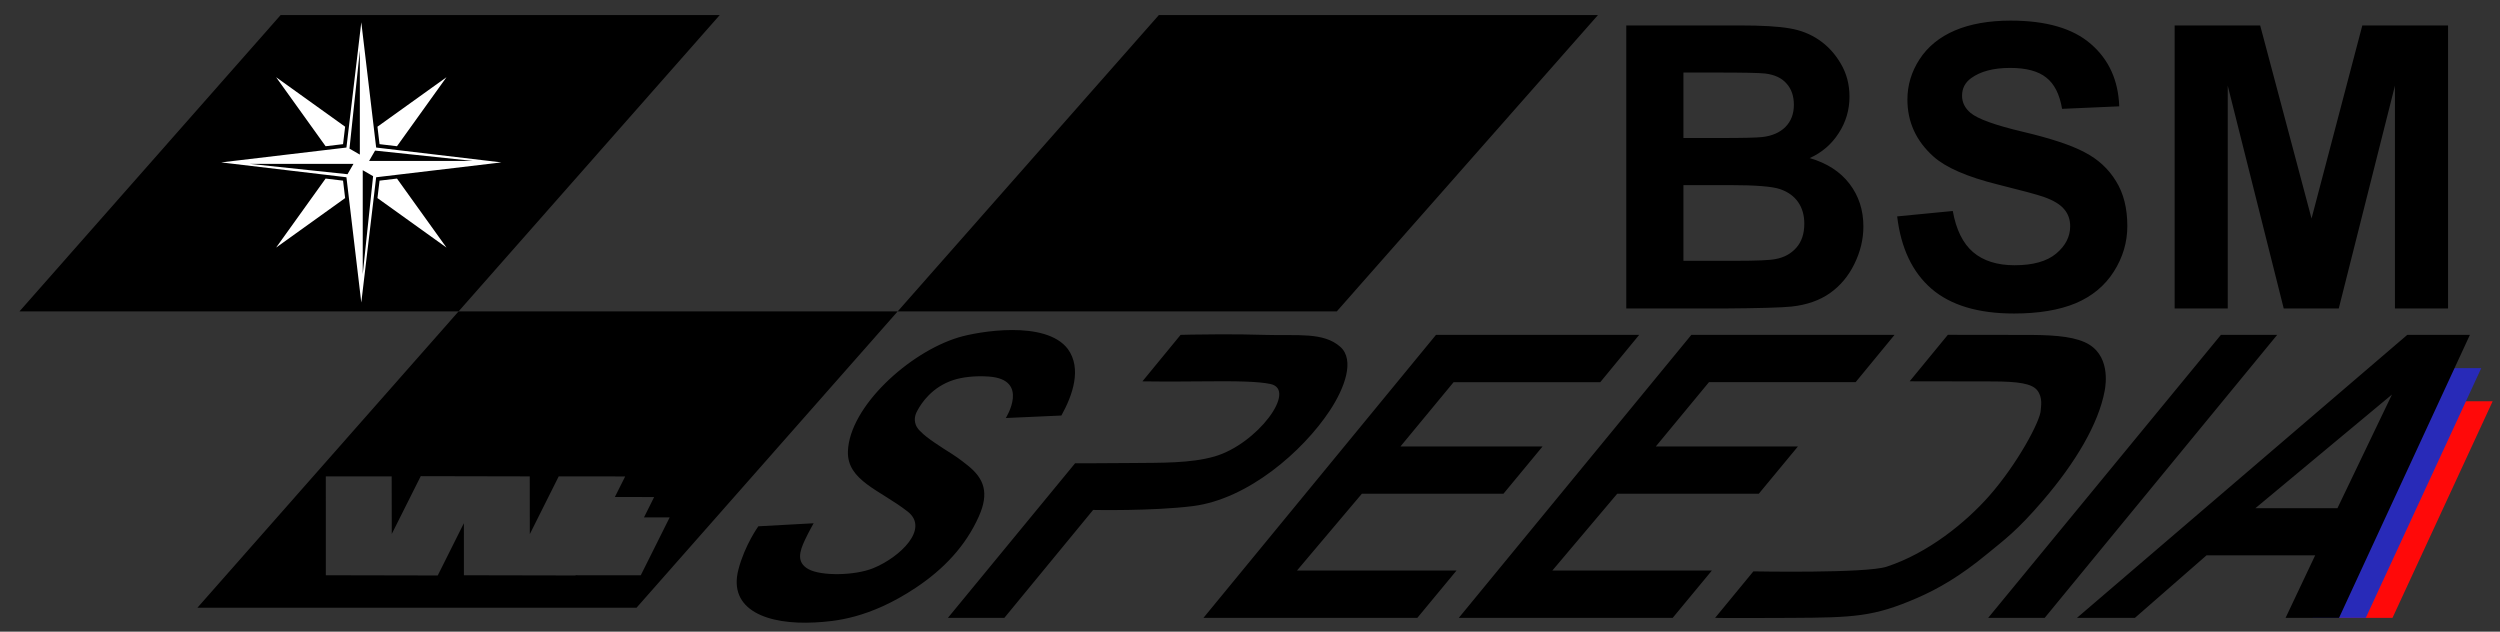 <?xml version="1.0" encoding="UTF-8" standalone="no"?>
<!-- Created with Inkscape (http://www.inkscape.org/) -->

<svg
   width="1678"
   height="424"
   viewBox="0 0 443.972 112.183"
   version="1.1"
   id="svg8224"
   xml:space="preserve"
   inkscape:version="1.2.1 (9c6d41e410, 2022-07-14)"
   sodipodi:docname="BSM SPEEDIA.svg"
   xmlns:inkscape="http://www.inkscape.org/namespaces/inkscape"
   xmlns:sodipodi="http://sodipodi.sourceforge.net/DTD/sodipodi-0.dtd"
   xmlns="http://www.w3.org/2000/svg"
   xmlns:svg="http://www.w3.org/2000/svg"><rect x="0" y="0" width="443.972" height="112.183" fill="#333333" stroke="none"/><sodipodi:namedview
     id="namedview8226"
     pagecolor="#ffffff"
     bordercolor="#000000"
     borderopacity="0.25"
     inkscape:showpageshadow="2"
     inkscape:pageopacity="0.0"
     inkscape:pagecheckerboard="true"
     inkscape:deskcolor="#d1d1d1"
     inkscape:document-units="mm"
     showgrid="false"
     inkscape:zoom="0.35355339"
     inkscape:cx="1144.0988"
     inkscape:cy="509.11688"
     inkscape:window-width="1920"
     inkscape:window-height="1009"
     inkscape:window-x="-8"
     inkscape:window-y="-8"
     inkscape:window-maximized="1"
     inkscape:current-layer="layer1" /><defs
     id="defs8221"><rect
       x="463.862"
       y="321.026"
       width="1127.249"
       height="308.028"
       id="rect13799" /><rect
       x="671.751"
       y="159.806"
       width="673.206"
       height="217.781"
       id="rect12757" /></defs><g
     inkscape:label="Layer 1"
     inkscape:groupmode="layer"
     id="layer1"><path
       id="path18202"
       style="fill:#ff0909;fill-opacity:1;stroke-width:1.6;stroke-linecap:round;stroke-linejoin:round;paint-order:markers stroke fill"
       d="M 433.527 71.258 L 415.388 109.724 L 424.882 109.724 L 442.67 71.258 L 433.527 71.258 z " /><path
       id="path17457"
       style="fill:#282ab8;fill-opacity:1;stroke-width:1.6;stroke-linecap:round;stroke-linejoin:round;paint-order:markers stroke fill"
       d="m 431.553,65.376 -20.912,44.348 h 9.494 l 20.508,-44.348 z"
       sodipodi:nodetypes="ccccc" /><path
       id="path3212"
       style="fill:#000000;fill-opacity:1;stroke-width:0.425;stroke-linecap:round;stroke-linejoin:round"
       d="M 179.75 58.609 C 175.819 58.612 171.942 59.396 170.194 59.928 C 161.409 62.6 150.867 72.235 150.581 80.136 C 150.393 85.351 156.286 87.011 161.198 90.851 C 165.114 93.913 159.817 98.974 155.06 100.909 C 151.795 102.236 145.837 102.322 143.578 101.079 C 141.416 99.89 141.961 97.968 142.961 95.86 C 143.684 94.335 144.492 92.926 144.492 92.926 L 134.673 93.464 C 134.673 93.464 132.266 96.795 131.134 101.137 C 129.248 108.374 136.336 110.991 144.723 110.538 C 148.151 110.352 154.343 109.891 162.644 104.369 C 167.583 101.083 171.494 96.957 173.832 91.71 C 175.68 87.561 174.821 84.998 171.818 82.626 C 171.684 82.52 170.343 81.424 169.095 80.639 C 167.238 79.47 164.472 77.717 163.511 76.649 C 163.511 76.649 163.293 76.467 163.094 76.222 C 162.897 75.979 162.718 75.673 162.649 75.488 C 162.177 74.238 162.712 73.299 162.957 72.847 C 163.627 71.609 165.501 68.716 169.347 67.477 C 170.834 66.998 173.075 66.693 175.617 66.873 C 182.947 67.395 178.619 74.235 178.619 74.235 L 188.491 73.793 C 190.487 70.213 192.158 65.453 189.636 61.977 C 187.667 59.384 183.681 58.606 179.75 58.609 z M 216.711 59.37 C 212.612 59.378 209.662 59.467 209.662 59.467 L 202.88 67.725 C 202.88 67.725 207.648 67.791 212.755 67.73 C 219.982 67.645 223.519 67.753 225.609 68.192 C 230.468 69.214 223.236 78.879 215.696 81.059 C 211.442 82.289 206.234 82.174 200.949 82.227 C 195.787 82.279 190.924 82.273 190.924 82.273 L 168.341 109.721 L 178.366 109.721 L 194.125 90.56 C 194.125 90.56 204.689 90.783 211.856 89.875 C 221.591 88.642 231.332 80.22 236.16 72.914 C 238.803 68.915 240.647 63.911 238.015 61.584 C 235.026 58.94 230.383 59.646 224.941 59.478 C 222.044 59.388 219.17 59.364 216.711 59.37 z M 345.918 59.457 L 339.135 67.713 C 339.135 67.713 347.272 67.73 353.899 67.739 C 358.36 67.745 360.805 68.104 361.768 69.285 C 362.837 70.596 362.425 72.278 362.414 72.827 C 362.375 74.725 358.258 82.408 353.245 88.086 C 349.122 92.755 342.463 98.211 335.032 100.643 C 331.346 101.849 311.382 101.468 311.382 101.468 L 304.584 109.725 C 304.584 109.725 304.981 109.792 318.004 109.728 C 329.211 109.672 332.723 109.55 340.452 106.195 C 344.227 104.557 348.135 102.299 352.85 98.409 C 355.997 95.812 358.111 94.367 362.844 88.847 C 368.604 82.129 372.678 75.256 373.766 69.411 C 373.978 68.273 374.855 62.826 370.2 60.761 C 367.608 59.611 363.84 59.47 359.307 59.476 C 352.533 59.485 345.918 59.457 345.918 59.457 z M 300.366 59.467 L 259.067 109.724 L 297.051 109.724 L 304.007 101.324 L 275.676 101.324 L 287.2 87.679 L 312.345 87.679 L 319.294 79.282 L 294.057 79.282 L 303.494 67.868 L 329.539 67.868 L 336.45 59.468 L 300.366 59.467 z M 255.017 59.468 L 213.718 109.725 L 251.702 109.725 L 258.658 101.325 L 230.327 101.325 L 241.852 87.681 L 266.997 87.681 L 273.945 79.283 L 248.708 79.283 L 258.145 67.869 L 284.19 67.869 L 291.102 59.469 L 255.017 59.468 z M 394.41 59.468 L 353.079 109.724 L 363.116 109.724 L 404.402 59.468 L 394.41 59.468 z M 427.507 59.468 L 368.846 109.723 L 379.14 109.723 L 391.863 98.615 L 411.151 98.615 L 405.894 109.724 L 415.388 109.724 L 438.628 59.468 L 427.507 59.468 z M 424.786 70.065 L 415.103 90.252 L 400.53 90.252 L 424.786 70.065 z " /><path
       id="rect11168"
       style="fill:#000000;fill-opacity:1;stroke-width:0.609;stroke-linecap:round;stroke-linejoin:round"
       d="m 52.196,3.561 1.15e-4,70.173 h 77.98 l -1.1e-4,-70.173 z"
       transform="matrix(1,0,-0.661,0.75,0,0)"
       sodipodi:nodetypes="ccccc" /><path
       id="rect11168-3-7"
       style="fill:#000000;fill-opacity:1;stroke-width:0.609;stroke-linecap:round;stroke-linejoin:round"
       d="M 130.177 73.735 L 130.177 143.908 L 208.157 143.908 L 208.157 73.735 L 130.177 73.735 z M 149.247 112.748 L 168.639 112.801 L 177.688 126.473 L 173.783 112.801 L 185.596 112.814 L 186.981 117.682 L 189.306 117.682 C 191.863 117.682 193.96 117.689 193.965 117.697 C 193.969 117.703 194.574 119.813 195.344 122.504 L 196.459 122.504 C 198.352 122.504 199.905 122.509 199.909 122.515 C 199.913 122.522 200.798 125.608 201.875 129.374 L 203.833 136.221 L 200.39 136.221 C 198.565 136.221 197.089 136.216 196.979 136.21 L 194.615 136.21 C 193.695 136.21 192.975 136.208 192.251 136.206 L 192.267 136.263 L 172.419 136.21 L 164.269 123.884 L 167.806 136.263 L 147.898 136.21 L 132.422 112.801 L 144.118 112.801 L 153.146 126.434 L 149.247 112.748 z "
       transform="matrix(1,0,-0.661,0.75,0,0)" /><rect
       style="fill:#000000;fill-opacity:1;stroke-width:0.609;stroke-linecap:round;stroke-linejoin:round"
       id="rect11168-3-7-0"
       width="77.98"
       height="70.173"
       x="208.157"
       y="3.562"
       transform="matrix(1,0,-0.661,0.75,0,0)" /><path
       id="text12755"
       style="font-style:normal;font-variant:normal;font-weight:bold;font-stretch:normal;font-size:179.146px;font-family:Arial;-inkscape-font-specification:'Arial Bold';white-space:pre;shape-inside:url(#rect12757);display:inline;fill:#000000;fill-opacity:1;stroke-width:1.606;stroke-linecap:round;stroke-linejoin:round"
       d="m 859.033,190.751 c -9.855,0 -18.282,1.487 -25.28,4.461 -6.94,2.974 -12.276,7.318 -16.008,13.033 -3.674,5.657 -5.511,11.75 -5.511,18.282 0,10.147 3.936,18.748 11.808,25.804 5.598,5.015 15.338,9.243 29.217,12.684 10.788,2.683 17.698,4.549 20.73,5.599 4.432,1.575 7.523,3.44 9.273,5.598 1.808,2.099 2.711,4.666 2.711,7.698 0,4.724 -2.128,8.864 -6.385,12.422 -4.199,3.499 -10.469,5.248 -18.808,5.248 -7.873,0 -14.141,-1.983 -18.806,-5.948 -4.607,-3.965 -7.668,-10.177 -9.184,-18.632 l -25.193,2.45 c 1.691,14.346 6.881,25.28 15.57,32.802 8.689,7.464 21.139,11.197 37.35,11.197 11.138,0 20.441,-1.546 27.905,-4.636 7.464,-3.149 13.237,-7.931 17.319,-14.345 4.082,-6.415 6.124,-13.297 6.124,-20.645 0,-8.106 -1.721,-14.899 -5.161,-20.381 -3.382,-5.54 -8.105,-9.884 -14.17,-13.033 -6.007,-3.207 -15.309,-6.299 -27.905,-9.273 -12.596,-2.974 -20.526,-5.832 -23.792,-8.572 -2.566,-2.158 -3.849,-4.753 -3.849,-7.785 0,-3.324 1.371,-5.977 4.112,-7.959 4.257,-3.091 10.147,-4.636 17.67,-4.636 7.289,0 12.742,1.458 16.358,4.374 3.674,2.857 6.064,7.58 7.172,14.17 l 25.893,-1.137 c -0.408,-11.78 -4.695,-21.198 -12.859,-28.254 -8.106,-7.056 -20.206,-10.583 -36.301,-10.583 z m -174.16,2.186 V 321.173 h 43.65 c 16.503,-0.117 26.913,-0.408 31.228,-0.874 6.881,-0.758 12.655,-2.771 17.32,-6.037 4.724,-3.324 8.426,-7.726 11.108,-13.207 2.741,-5.54 4.112,-11.226 4.112,-17.058 0,-7.406 -2.099,-13.85 -6.298,-19.331 -4.199,-5.482 -10.205,-9.36 -18.019,-11.634 5.54,-2.508 9.913,-6.268 13.12,-11.284 3.266,-5.015 4.899,-10.527 4.899,-16.533 0,-5.54 -1.312,-10.525 -3.936,-14.957 -2.624,-4.49 -5.919,-8.078 -9.885,-10.76 -3.907,-2.683 -8.369,-4.432 -13.384,-5.248 -4.957,-0.875 -12.509,-1.312 -22.656,-1.312 z m 248.425,0 V 321.173 h 24.056 V 220.229 l 25.367,100.944 h 24.93 l 25.455,-100.944 V 321.173 h 24.056 V 192.937 h -38.839 L 995.317,280.41 972.048,192.937 Z M 710.766,214.28 H 725.636 c 12.188,0 19.565,0.146 22.131,0.438 4.315,0.525 7.551,2.04 9.709,4.548 2.216,2.449 3.324,5.657 3.324,9.622 0,4.14 -1.283,7.494 -3.849,10.06 -2.508,2.508 -5.977,4.023 -10.409,4.548 -2.449,0.292 -8.718,0.438 -18.806,0.438 h -16.97 z m 0,50.997 h 20.906 c 11.78,0 19.419,0.612 22.918,1.837 3.557,1.225 6.269,3.179 8.135,5.861 1.866,2.683 2.799,5.947 2.799,9.796 0,4.549 -1.224,8.193 -3.674,10.934 -2.391,2.683 -5.511,4.374 -9.36,5.074 -2.508,0.525 -8.426,0.787 -17.757,0.787 h -23.968 z"
       transform="matrix(0.392,0,0,0.392,20.339,-71.115)"
       sodipodi:nodetypes="sccsccccscsccccscssccscscsccccsccccccssccscccsccccccccccccccccsccsscscccscssccscc" /><path
       id="path44588"
       style="fill:#ffffff;fill-opacity:1;stroke-width:0.688;stroke-linecap:round;stroke-linejoin:round;paint-order:markers stroke fill"
       inkscape:transform-center-y="-1.6632748e-06"
       d="m 64.162,3.958 -2.639,22.243 -22.243,2.639 22.243,2.639 2.639,22.243 2.639,-22.243 22.243,-2.639 -22.243,-2.639 z M 63.905,8.994 V 27.455 l -1.841,-1.063 z m -14.872,4.717 8.79,12.257 3.099,-0.368 0.368,-3.099 z m 30.257,0 -12.257,8.79 0.368,3.099 3.099,0.368 z M 66.609,26.743 84.007,28.583 H 65.546 Z M 44.316,29.096 h 18.461 l -1.063,1.841 z m 20.102,1.128 1.841,1.063 -1.841,17.398 z m -6.595,1.487 -8.79,12.257 12.257,-8.79 -0.368,-3.099 z m 12.677,0 -3.099,0.368 -0.368,3.099 12.257,8.79 z" /></g></svg>
